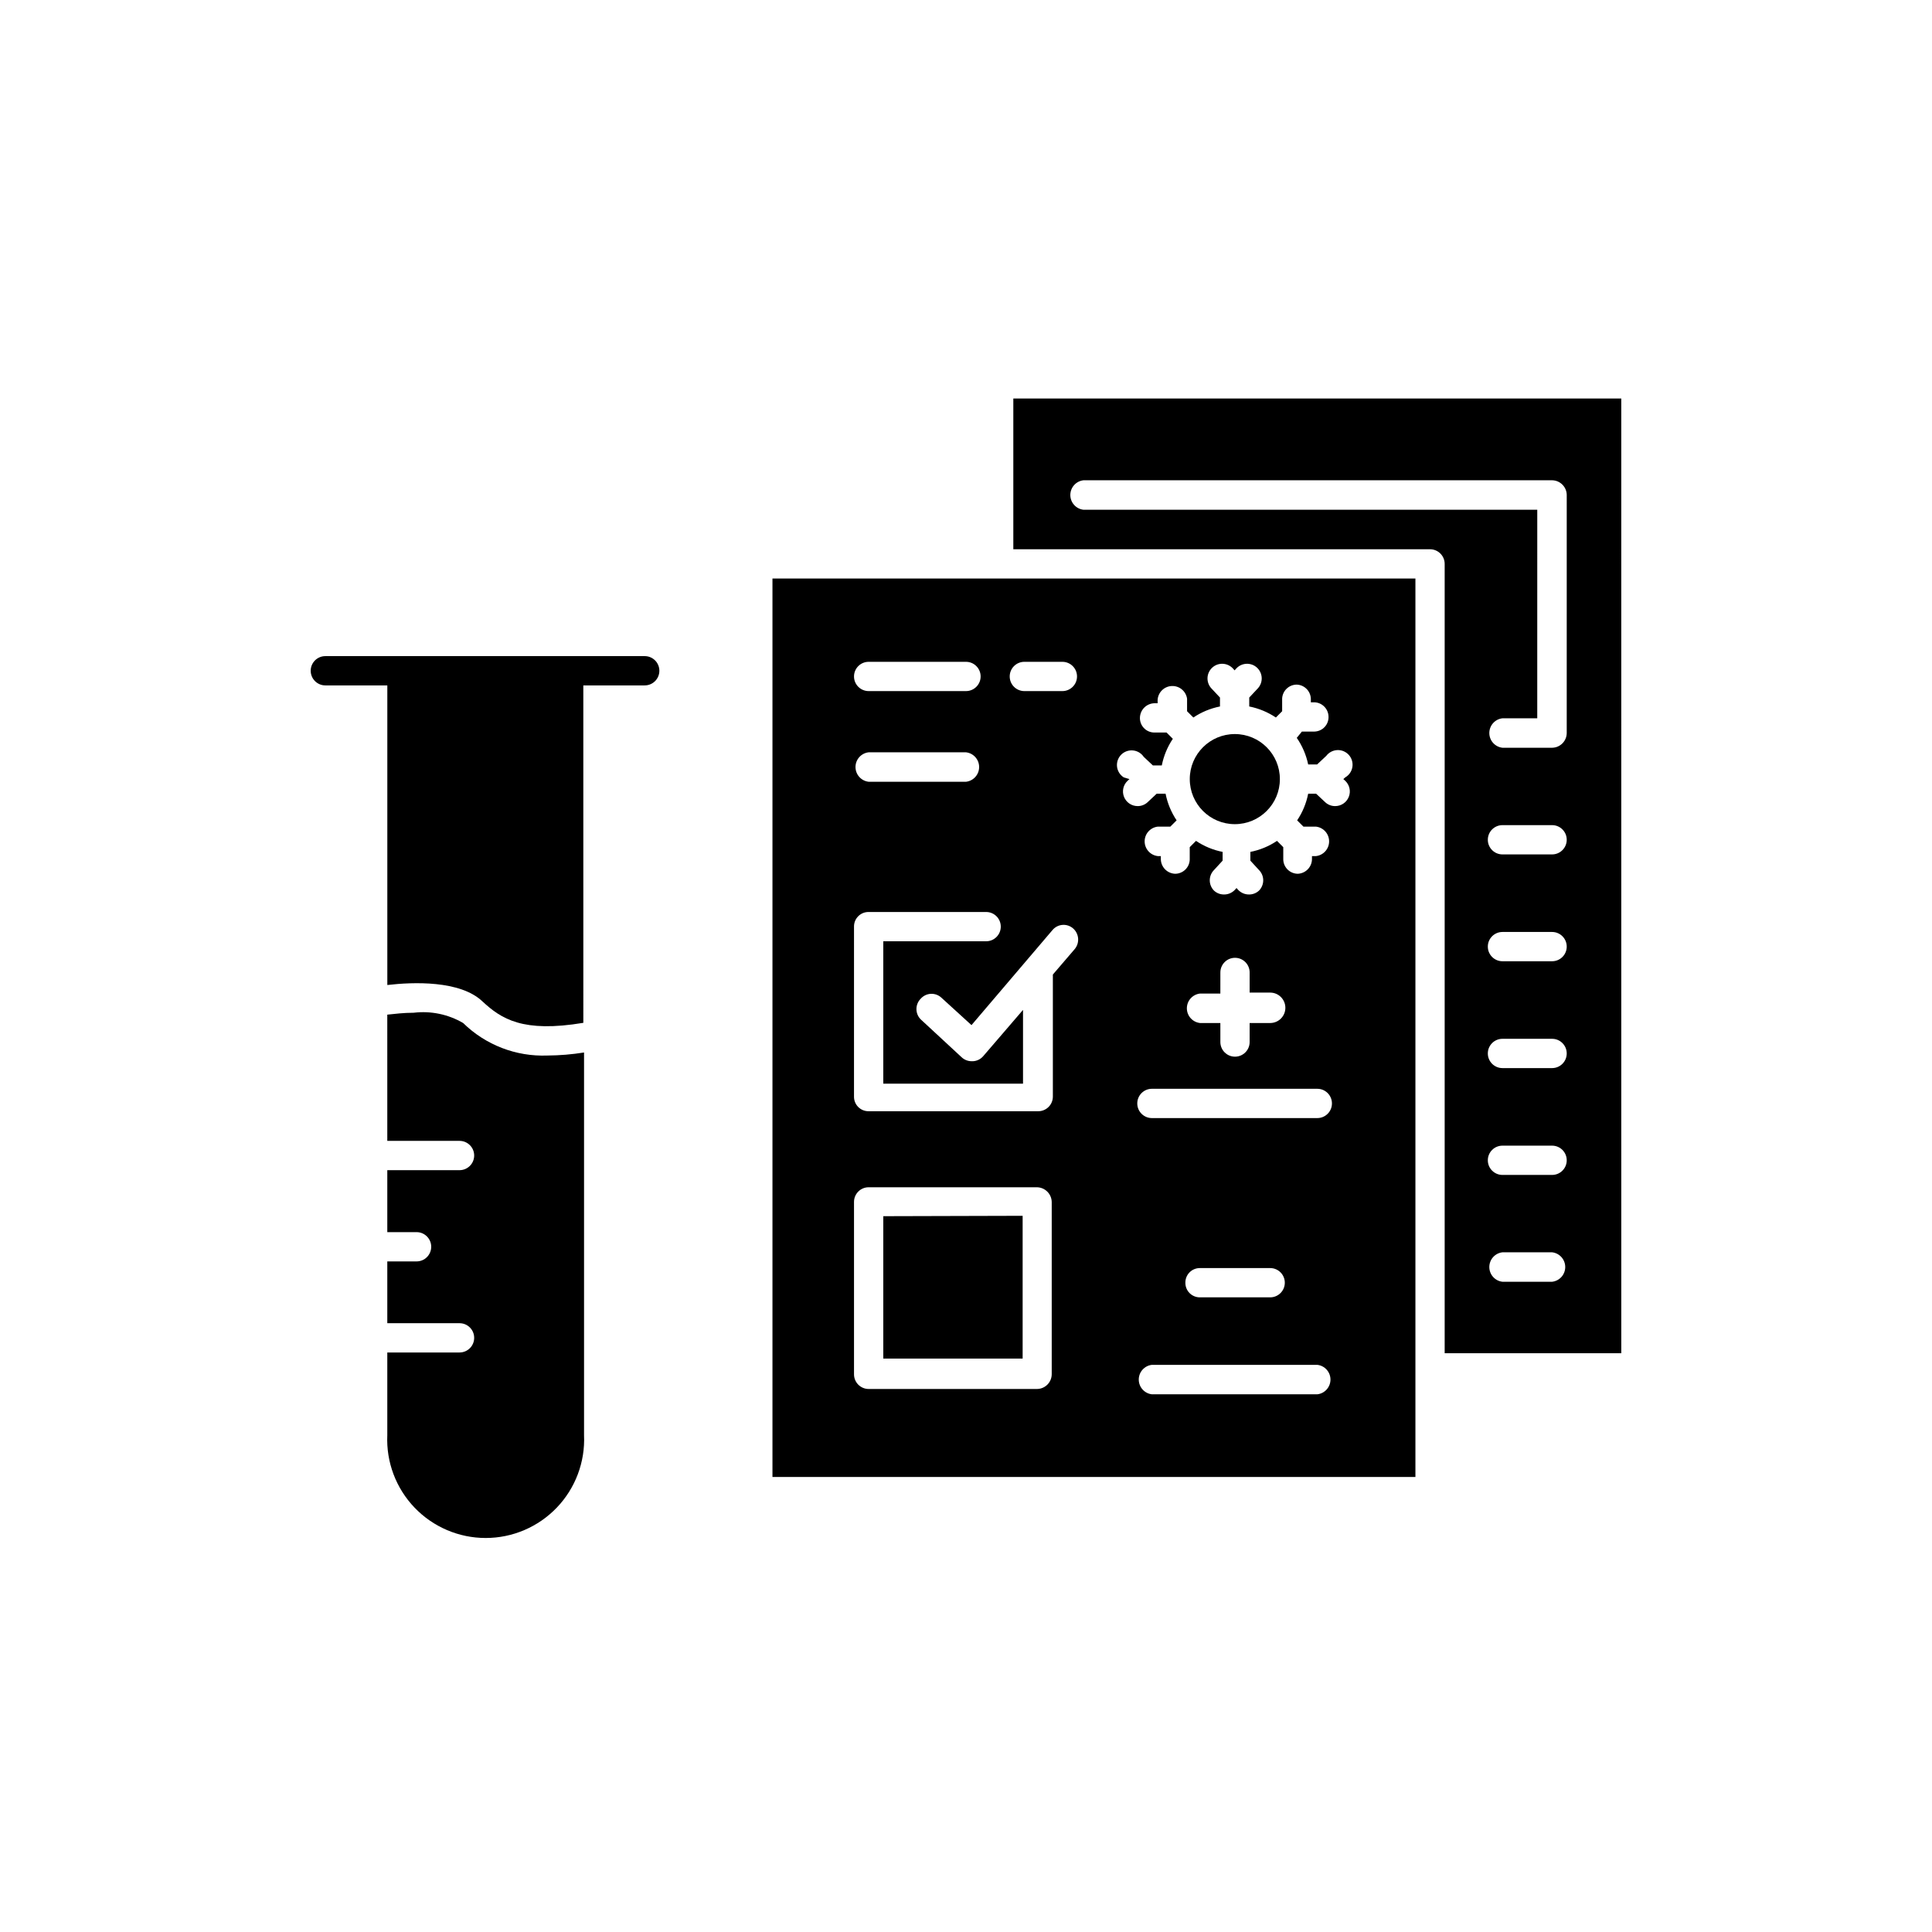 <?xml version="1.0" encoding="UTF-8"?>
<!-- Uploaded to: SVG Repo, www.svgrepo.com, Generator: SVG Repo Mixer Tools -->
<svg fill="#000000" width="800px" height="800px" version="1.1" viewBox="144 144 512 512" xmlns="http://www.w3.org/2000/svg">
 <g>
  <path d="m266.74 415.11c-3.953-2.312-8.555-3.269-13.102-2.723-2.672 0-5.039 0.301-7.004 0.504l0.004 33.453h19.145c2.141 0 3.879 1.738 3.879 3.879 0 2.144-1.738 3.883-3.879 3.883h-19.145v16.422h7.758c2.141 0 3.879 1.738 3.879 3.879 0 2.144-1.738 3.879-3.879 3.879h-7.758v16.375h19.145c2.141 0 3.879 1.738 3.879 3.879 0 2.144-1.738 3.879-3.879 3.879h-19.145v21.918c-0.316 7.113 2.293 14.043 7.215 19.188 4.926 5.144 11.734 8.055 18.855 8.055 7.121 0 13.93-2.91 18.855-8.055 4.922-5.144 7.531-12.074 7.215-19.188v-101.42c-3.215 0.516-6.465 0.785-9.723 0.805-8.309 0.32-16.379-2.797-22.316-8.613z"/>
  <path d="m415.01 466.2-36.93 0.102v37.734h36.93z"/>
  <path d="m348.71 535.42h170.39v-28.363-0.555-0.555-208.63h-170.39zm144.39-21.914h-43.832c-1.984-0.227-3.484-1.906-3.484-3.906 0-1.996 1.5-3.68 3.484-3.902h43.832c1.988 0.223 3.488 1.906 3.488 3.902 0 2-1.5 3.68-3.488 3.906zm-34.965-29.574c-0.012-1.035 0.391-2.027 1.121-2.758 0.73-0.73 1.727-1.137 2.758-1.121h18.594c2.141 0 3.879 1.734 3.879 3.879 0 2.141-1.738 3.879-3.879 3.879h-18.594c-1.031 0.016-2.027-0.391-2.758-1.121-0.73-0.73-1.133-1.727-1.121-2.758zm34.965-43.629h-43.832c-2.141 0-3.879-1.738-3.879-3.879 0-2.144 1.738-3.883 3.879-3.883h43.832c2.144 0 3.879 1.738 3.879 3.883 0 2.141-1.734 3.879-3.879 3.879zm-12.492-33.254c2.227 0 4.027 1.805 4.027 4.031 0 2.227-1.801 4.031-4.027 4.031h-5.441v5.039c0 2.141-1.738 3.879-3.879 3.879-2.144 0-3.879-1.738-3.879-3.879v-5.039h-5.394c-1.984-0.227-3.484-1.906-3.484-3.906 0-1.996 1.5-3.676 3.484-3.902h5.391l0.004-5.594c0-2.141 1.734-3.879 3.879-3.879 2.141 0 3.879 1.738 3.879 3.879v5.34zm-38.793-57.031c-0.992-0.621-1.648-1.66-1.789-2.82-0.137-1.164 0.258-2.328 1.07-3.168 0.816-0.836 1.969-1.262 3.133-1.156 1.168 0.105 2.223 0.73 2.875 1.703l2.418 2.266h2.367v0.004c0.496-2.523 1.492-4.922 2.922-7.055l-1.664-1.664h-3.324c-1.031-0.023-2.012-0.469-2.715-1.227-0.703-0.758-1.066-1.77-1.012-2.801 0.109-2.133 1.898-3.785 4.031-3.731h0.656l-0.004-0.906c0.137-2.004 1.762-3.582 3.769-3.66 2.008-0.078 3.75 1.371 4.039 3.359v3.324l1.664 1.664c2.133-1.434 4.531-2.426 7.055-2.926v-2.367l-2.266-2.418h-0.004c-0.699-0.754-1.074-1.758-1.035-2.785 0.039-1.031 0.484-2.004 1.238-2.707 1.57-1.461 4.031-1.367 5.492 0.203l0.453 0.504 0.453-0.504c1.461-1.57 3.918-1.664 5.492-0.203 1.57 1.461 1.66 3.922 0.199 5.492l-2.266 2.418v2.367c2.519 0.5 4.918 1.492 7.055 2.926l1.664-1.664v-3.324h-0.004c0.082-2.086 1.797-3.731 3.879-3.731 1.031 0.039 2 0.488 2.699 1.242 0.699 0.758 1.07 1.762 1.031 2.789v0.656h0.656-0.004c1.031-0.043 2.035 0.328 2.789 1.027 0.758 0.699 1.203 1.672 1.242 2.699 0.055 1.035-0.309 2.043-1.012 2.805-0.703 0.758-1.684 1.199-2.715 1.227h-3.324l-1.363 1.664c1.469 2.125 2.496 4.523 3.023 7.051h2.367l2.418-2.266c0.703-0.93 1.785-1.496 2.949-1.543 1.164-0.047 2.285 0.434 3.059 1.305 0.77 0.871 1.109 2.043 0.922 3.195-0.188 1.148-0.883 2.152-1.891 2.734l-0.504 0.453 0.504 0.453c1.156 1.094 1.531 2.781 0.941 4.258-0.59 1.48-2.019 2.449-3.609 2.445-0.973 0.008-1.906-0.352-2.621-1.008l-2.418-2.266-2.117-0.004c-0.496 2.523-1.488 4.922-2.922 7.055l1.664 1.664h3.324c1.984 0.227 3.484 1.906 3.484 3.902 0 2-1.5 3.68-3.484 3.906h-1.059v0.656c0.059 2.133-1.598 3.922-3.727 4.027-2.086 0.004-3.801-1.645-3.879-3.727v-3.324l-1.664-1.664c-2.133 1.434-4.531 2.426-7.055 2.922v2.316l2.266 2.469h0.004c0.727 0.73 1.137 1.719 1.137 2.746 0 1.031-0.41 2.019-1.137 2.746-0.715 0.656-1.652 1.016-2.621 1.008-1.082 0.012-2.121-0.426-2.871-1.207l-0.453-0.504-0.453 0.504c-0.734 0.773-1.754 1.211-2.824 1.207-0.984 0.02-1.941-0.34-2.668-1.008-0.73-0.727-1.141-1.715-1.141-2.746 0-1.027 0.41-2.016 1.141-2.746l2.266-2.469v-2.316c-2.519-0.496-4.918-1.488-7.051-2.922l-1.664 1.664v3.324c-0.082 2.082-1.793 3.731-3.879 3.727-2.152-0.082-3.836-1.879-3.777-4.027v-0.656h-0.809c-1.984-0.227-3.484-1.906-3.484-3.906 0-1.996 1.5-3.676 3.484-3.902h3.324l1.664-1.664c-1.43-2.133-2.426-4.531-2.922-7.055h-2.367l-2.418 2.266v0.004c-0.715 0.656-1.652 1.016-2.621 1.008-1.59 0.004-3.023-0.965-3.609-2.445-0.59-1.477-0.219-3.164 0.941-4.258l0.504-0.453zm-26.352-30.629h10.078c2.141 0 3.879 1.734 3.879 3.879 0 2.141-1.738 3.879-3.879 3.879h-10.078c-2.141 0-3.879-1.738-3.879-3.879 0-2.144 1.738-3.879 3.879-3.879zm-41.262 0h25.797c2.141 0 3.879 1.734 3.879 3.879 0 2.141-1.738 3.879-3.879 3.879h-25.797c-2.141 0-3.879-1.738-3.879-3.879 0-2.144 1.738-3.879 3.879-3.879zm0 23.98h25.797c1.984 0.227 3.484 1.906 3.484 3.902 0 2-1.5 3.68-3.484 3.906h-25.797c-1.984-0.227-3.484-1.906-3.484-3.906 0-1.996 1.5-3.676 3.484-3.902zm-3.879 46.199c-0.016-1.035 0.391-2.027 1.121-2.758 0.73-0.73 1.727-1.137 2.758-1.121h31.137c2.141 0 3.879 1.734 3.879 3.879 0 2.141-1.738 3.879-3.879 3.879h-27.258v37.734h37.031v-19.547l-10.531 12.242c-0.684 0.805-1.664 1.297-2.719 1.359h-0.352c-0.969 0.004-1.906-0.355-2.621-1.008l-10.883-10.078v0.004c-0.73-0.727-1.141-1.715-1.141-2.746s0.41-2.019 1.141-2.746c0.688-0.777 1.656-1.242 2.691-1.289 1.035-0.047 2.047 0.328 2.801 1.039l7.961 7.254 21.461-25.191c0.656-0.789 1.602-1.281 2.625-1.367s2.039 0.242 2.816 0.914c1.625 1.398 1.824 3.844 0.453 5.492l-5.793 6.75v32.344c0 2.144-1.738 3.879-3.879 3.879h-44.941c-1.031 0.016-2.027-0.391-2.758-1.121-0.73-0.73-1.137-1.723-1.121-2.758zm0 72.953v-0.004c0-2.121 1.707-3.852 3.828-3.879h44.688c2.121 0.055 3.828 1.762 3.879 3.879v45.648c0 2.148-1.727 3.902-3.879 3.93h-44.637c-1.039 0-2.031-0.418-2.762-1.156-0.727-0.738-1.129-1.738-1.117-2.773z"/>
  <path d="m412.54 249.61v39.953l110.43-0.004c2.144 0 3.883 1.738 3.883 3.879v209.18h46.805l-0.004-253.01zm142.78 234.07h-13.152c-1.984-0.223-3.484-1.906-3.484-3.902 0-2 1.5-3.68 3.484-3.906h13.152c1.984 0.227 3.484 1.906 3.484 3.906 0 1.996-1.5 3.68-3.484 3.902zm0-28.312h-13.152c-2.141 0-3.879-1.738-3.879-3.879 0-2.144 1.738-3.879 3.879-3.879h13.152c2.141 0 3.879 1.734 3.879 3.879 0 2.141-1.738 3.879-3.879 3.879zm0-28.312h-13.152c-2.141 0-3.879-1.738-3.879-3.883 0-2.141 1.738-3.879 3.879-3.879h13.152c2.141 0 3.879 1.738 3.879 3.879 0 2.144-1.738 3.883-3.879 3.883zm0-28.312-13.152-0.004c-2.141 0-3.879-1.734-3.879-3.879 0-2.141 1.738-3.879 3.879-3.879h13.152c2.141 0 3.879 1.738 3.879 3.879 0 2.144-1.738 3.879-3.879 3.879zm0-28.312-13.152-0.004c-2.141 0-3.879-1.738-3.879-3.879 0-2.144 1.738-3.879 3.879-3.879h13.152c2.141 0 3.879 1.734 3.879 3.879 0 2.141-1.738 3.879-3.879 3.879zm3.879-32.145v-0.004c-0.027 2.133-1.75 3.852-3.879 3.879h-13.152c-1.984-0.227-3.484-1.906-3.484-3.902 0-2 1.5-3.68 3.484-3.906h9.219l0.004-55.266h-120.26c-1.984-0.227-3.484-1.906-3.484-3.906s1.5-3.68 3.484-3.906h124.19c2.129 0.027 3.852 1.75 3.879 3.883z"/>
  <path d="m483.18 350.47c0 6.598-5.344 11.941-11.938 11.941s-11.941-5.344-11.941-11.941c0-6.594 5.348-11.938 11.941-11.938s11.938 5.344 11.938 11.938"/>
  <path d="m314.86 317.88h-84.641c-2.144 0-3.879 1.734-3.879 3.879 0 2.141 1.734 3.879 3.879 3.879h16.426v79.398c6.852-0.805 19.297-1.258 25.191 4.332 5.039 4.684 10.73 8.363 26.754 5.691l-0.004-89.422h16.273c2.141 0 3.879-1.738 3.879-3.879 0-2.144-1.738-3.879-3.879-3.879z"/>
 </g>
</svg>